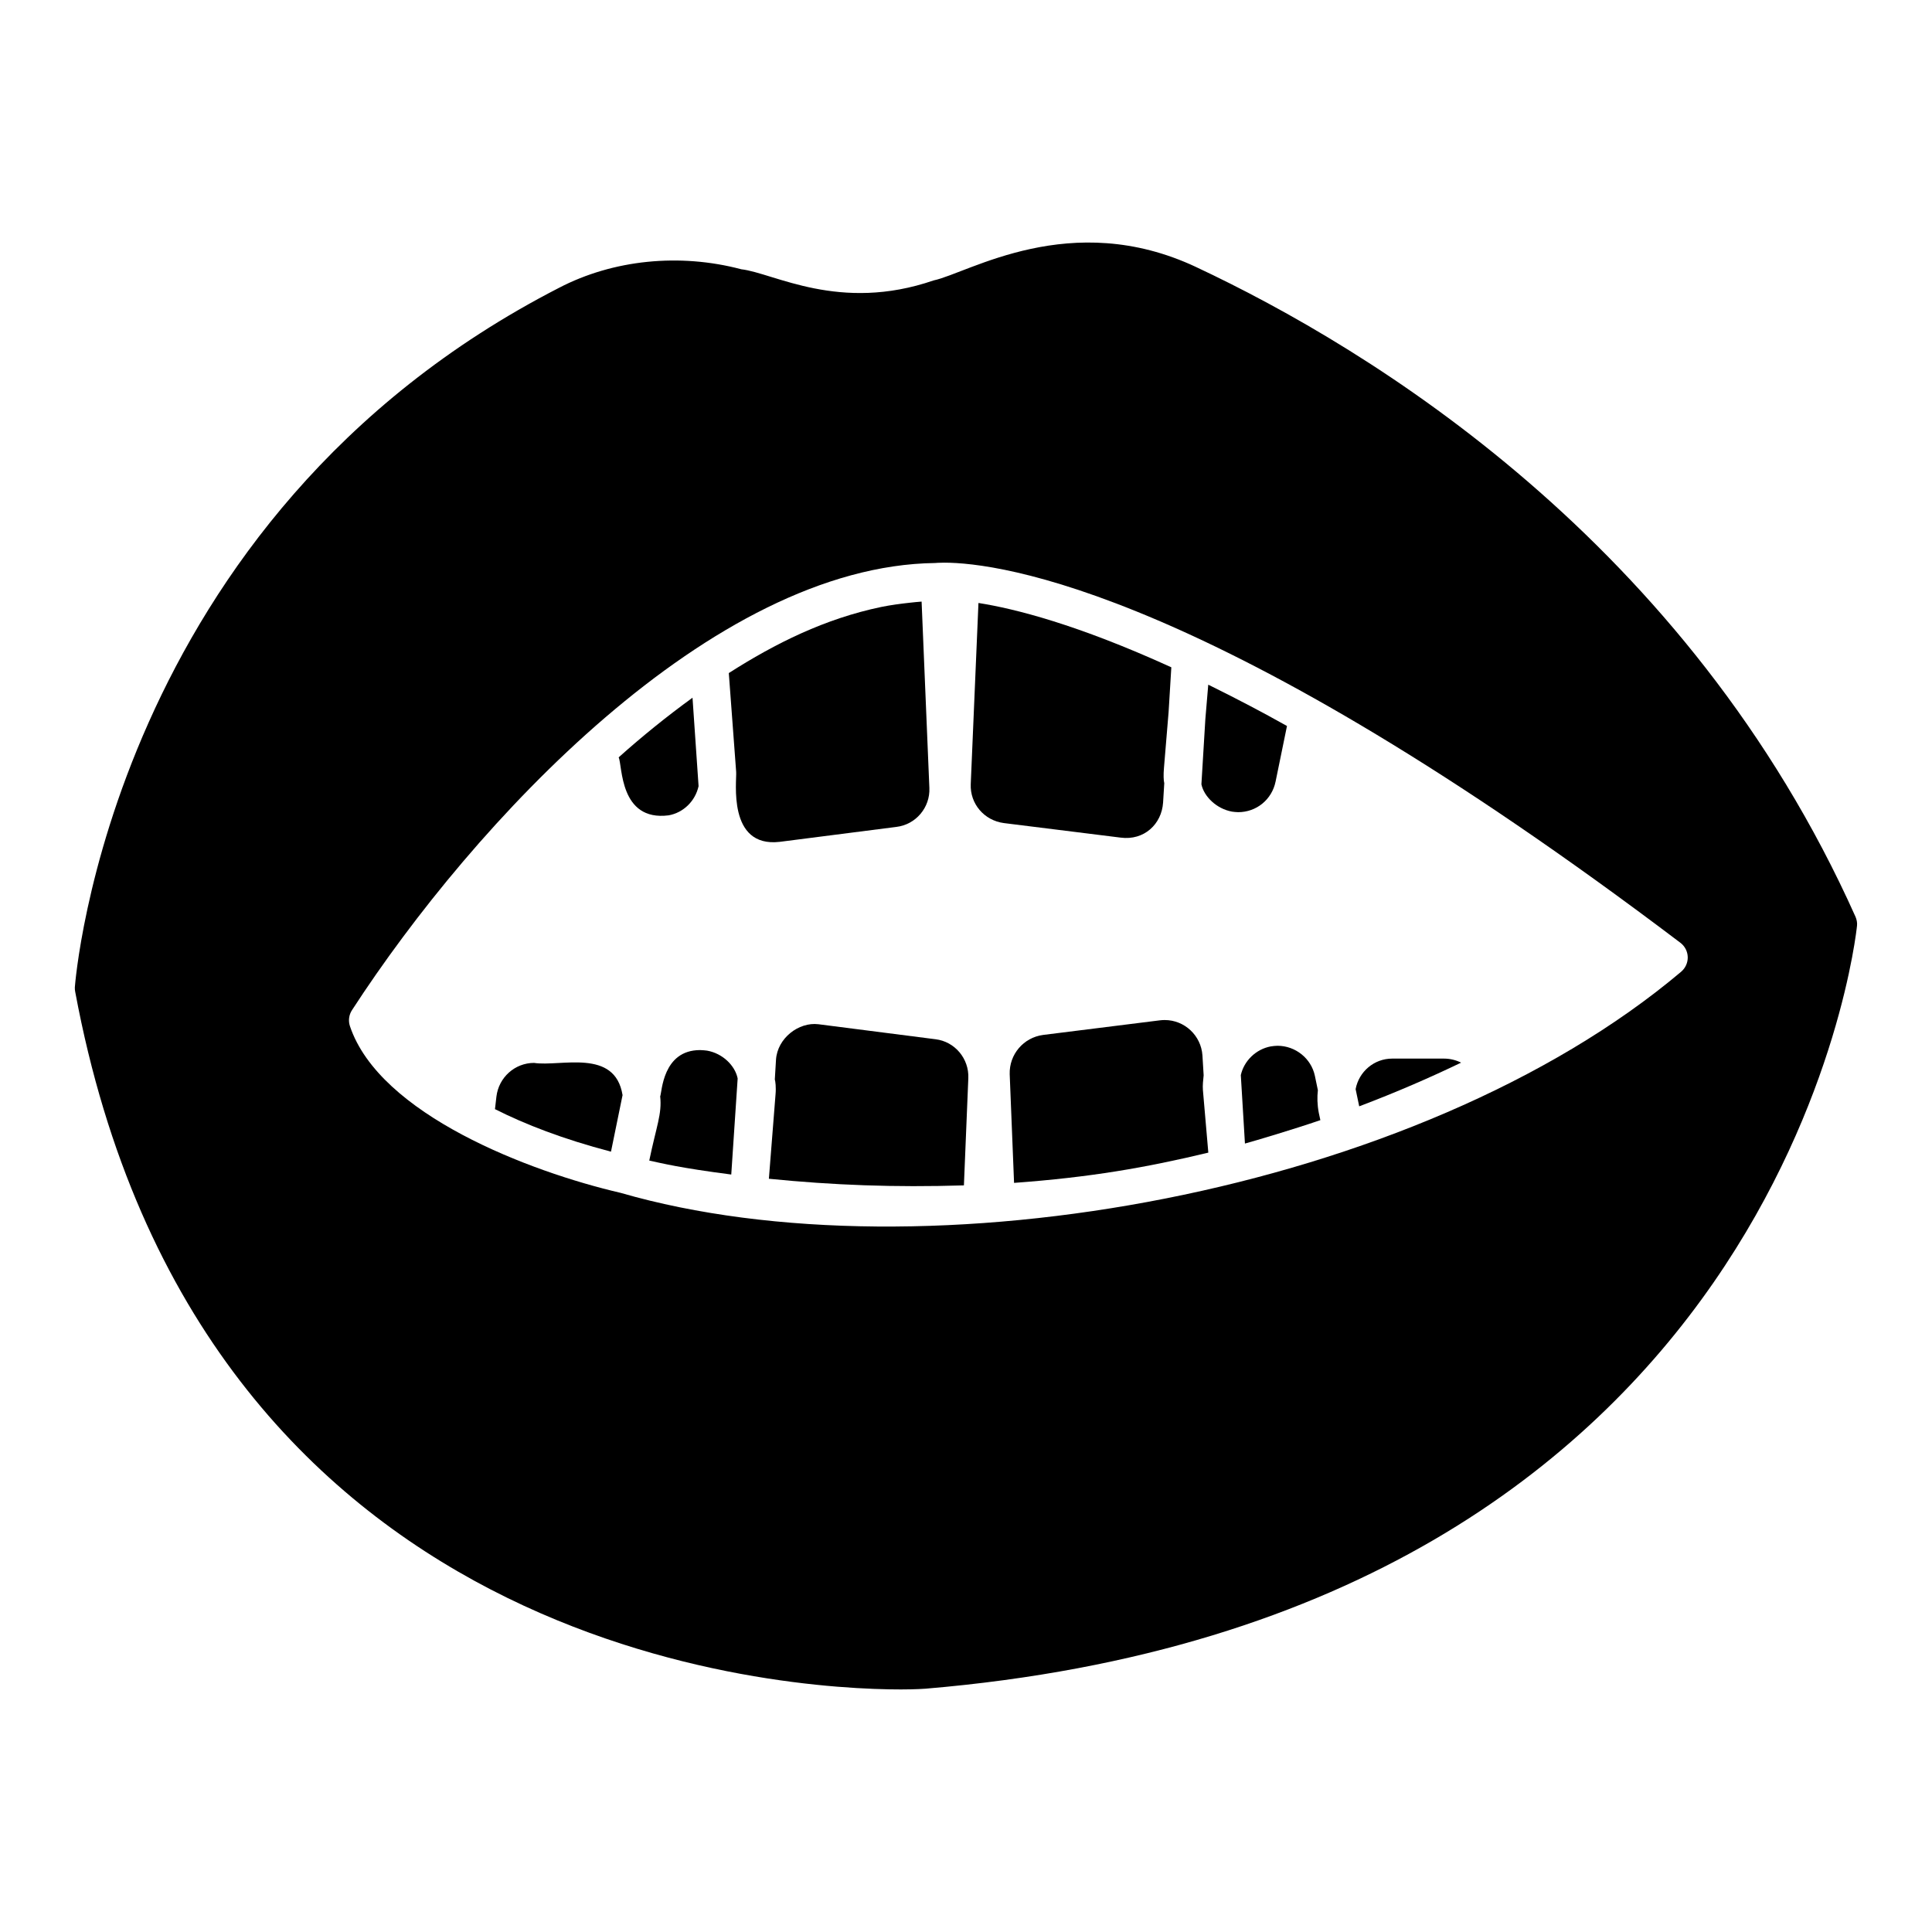 <?xml version="1.0" encoding="UTF-8"?>
<!-- Uploaded to: ICON Repo, www.svgrepo.com, Generator: ICON Repo Mixer Tools -->
<svg fill="#000000" width="800px" height="800px" version="1.1" viewBox="144 144 512 512" xmlns="http://www.w3.org/2000/svg">
 <g>
  <path d="m329.13 352.34c-0.066-0.988-1.711-24.965-1.605-23.438-6.773 4.922-13.336 10.219-19.574 15.805 1.031 2.106 0.156 17.039 13.254 15.367 3.894-0.703 7.035-3.746 7.926-7.734z"/>
  <path d="m482.04 351.14 3.023-14.746c-6.695-3.754-13.223-7.164-19.758-10.398-0.367-0.184-0.742-0.367-1.105-0.547l-0.766 9.086-1.043 17.234c0 0.039 0.008 0.098 0.008 0.133 0.688 3.18 3.973 6.438 8.094 7.188 0.379 0.043 1.039 0.145 1.617 0.145 4.863 0.004 8.941-3.328 9.93-8.094z"/>
  <path d="m331.39 422.43c-0.516-0.055-1.188-0.148-1.859-0.148-9.996 0-10.098 11.27-10.574 12.258 0.504 4.703-1.004 7.883-2.894 17.027 3.535 0.75 8.035 1.922 21.73 3.695 0.066-1.008 1.797-26.984 1.691-25.363 0-0.059-0.012-0.129-0.012-0.18-0.715-3.328-3.922-6.547-8.082-7.289z"/>
  <path d="m391.91 419.41-31.016-3.977c-5.219-0.648-10.871 3.691-11.246 9.395l-0.312 5.238c0.148 0.473 0.363 2.059 0.188 3.969-0.078 0.988-1.875 23.801-1.762 22.348 17.094 1.699 33.203 2.32 51.684 1.754l1.168-28.387c0.23-5.207-3.594-9.738-8.703-10.34z"/>
  <path d="m381.54 363.14c5.16-0.605 8.984-5.141 8.754-10.328l-2.059-49.383c-1.027 0.074-2.051 0.18-3.074 0.293-2.523 0.277-5.055 0.609-7.606 1.125-14.922 3.113-28.008 9.598-40.414 17.523 0.074 0.992 2.078 27.879 1.949 26.168 0.211 2.281-2.418 20.164 11.535 18.562z"/>
  <path d="m452.23 356.69 0.312-5.129c-0.188-0.73-0.238-2.289-0.078-4.07l1.227-14.801 0.723-11.848c-24.93-11.363-41.52-15.543-51.113-17.047l-2.043 47.992c-0.23 5.203 3.539 9.641 8.773 10.336l30.93 3.852c6.254 0.832 10.895-3.59 11.27-9.285z"/>
  <path d="m285.53 425.68c-5.078 0-9.367 3.84-9.973 8.93l-0.383 3.324c7.981 4.031 18.043 7.945 30.746 11.27l3.066-14.988c-2.027-12.504-16.414-7.457-23.457-8.535z"/>
  <path d="m460.99 214.77c-33.258-15.625-60.32 1.594-69.566 3.543-24.977 8.586-42.34-1.965-50.969-2.953-16.332-4.328-33.945-2.559-48.312 4.918-118.96 61.109-128.21 184.1-128.31 185.38 0 0.395 0 0.789 0.098 1.18 32.766 175.93 188.03 184.88 218.83 184.88 4.035 0 6.394-0.195 6.496-0.195 227.88-19.188 246.68-200.33 246.87-202.2 0.098-0.789-0.098-1.672-0.395-2.363-44.473-99.375-128.6-150.54-174.75-172.19zm128.53 186.75c-69.793 58.883-200.83 81.816-281.04 58.602-24.18-5.609-63.895-20.785-71.742-44.18-0.477-1.422-0.277-2.984 0.539-4.238 32.203-49.617 95.34-117.79 154.59-118.5 0.121-0.02 0.977-0.09 2.363-0.09 14.547 0 71.609 7.266 195.09 100.73 1.191 0.898 1.906 2.297 1.949 3.789 0.035 1.488-0.609 2.922-1.754 3.887z"/>
  <path d="m462.98 428.98-0.32-5.273c-0.348-5.273-4.738-9.387-9.992-9.387-0.445 0-0.898 0.027-1.352 0.086l-30.883 3.863c-5.184 0.688-9.004 5.156-8.852 10.398l1.156 28.809c20.16-1.473 34.906-4.035 51.48-8.016l-1.434-16.594c-0.098-1.266 0.059-2.57 0.195-3.887z"/>
  <path d="m512.94 424.54c-4.797 0-8.816 3.457-9.688 8.086l0.953 4.562c9.844-3.723 18.836-7.644 27.008-11.578-1.375-0.68-2.918-1.07-4.547-1.07z"/>
  <path d="m493.25 432.91-0.789-3.789c-0.965-4.617-5.141-7.981-9.922-7.981-0.57 0-1.219 0.09-1.793 0.172-3.867 0.723-7.066 3.781-7.918 7.606l1.094 18.133c2.777-0.758 12.598-3.676 19.988-6.199l-0.418-1.941c-0.426-2.258-0.445-4.188-0.242-6z"/>
 </g>
</svg>